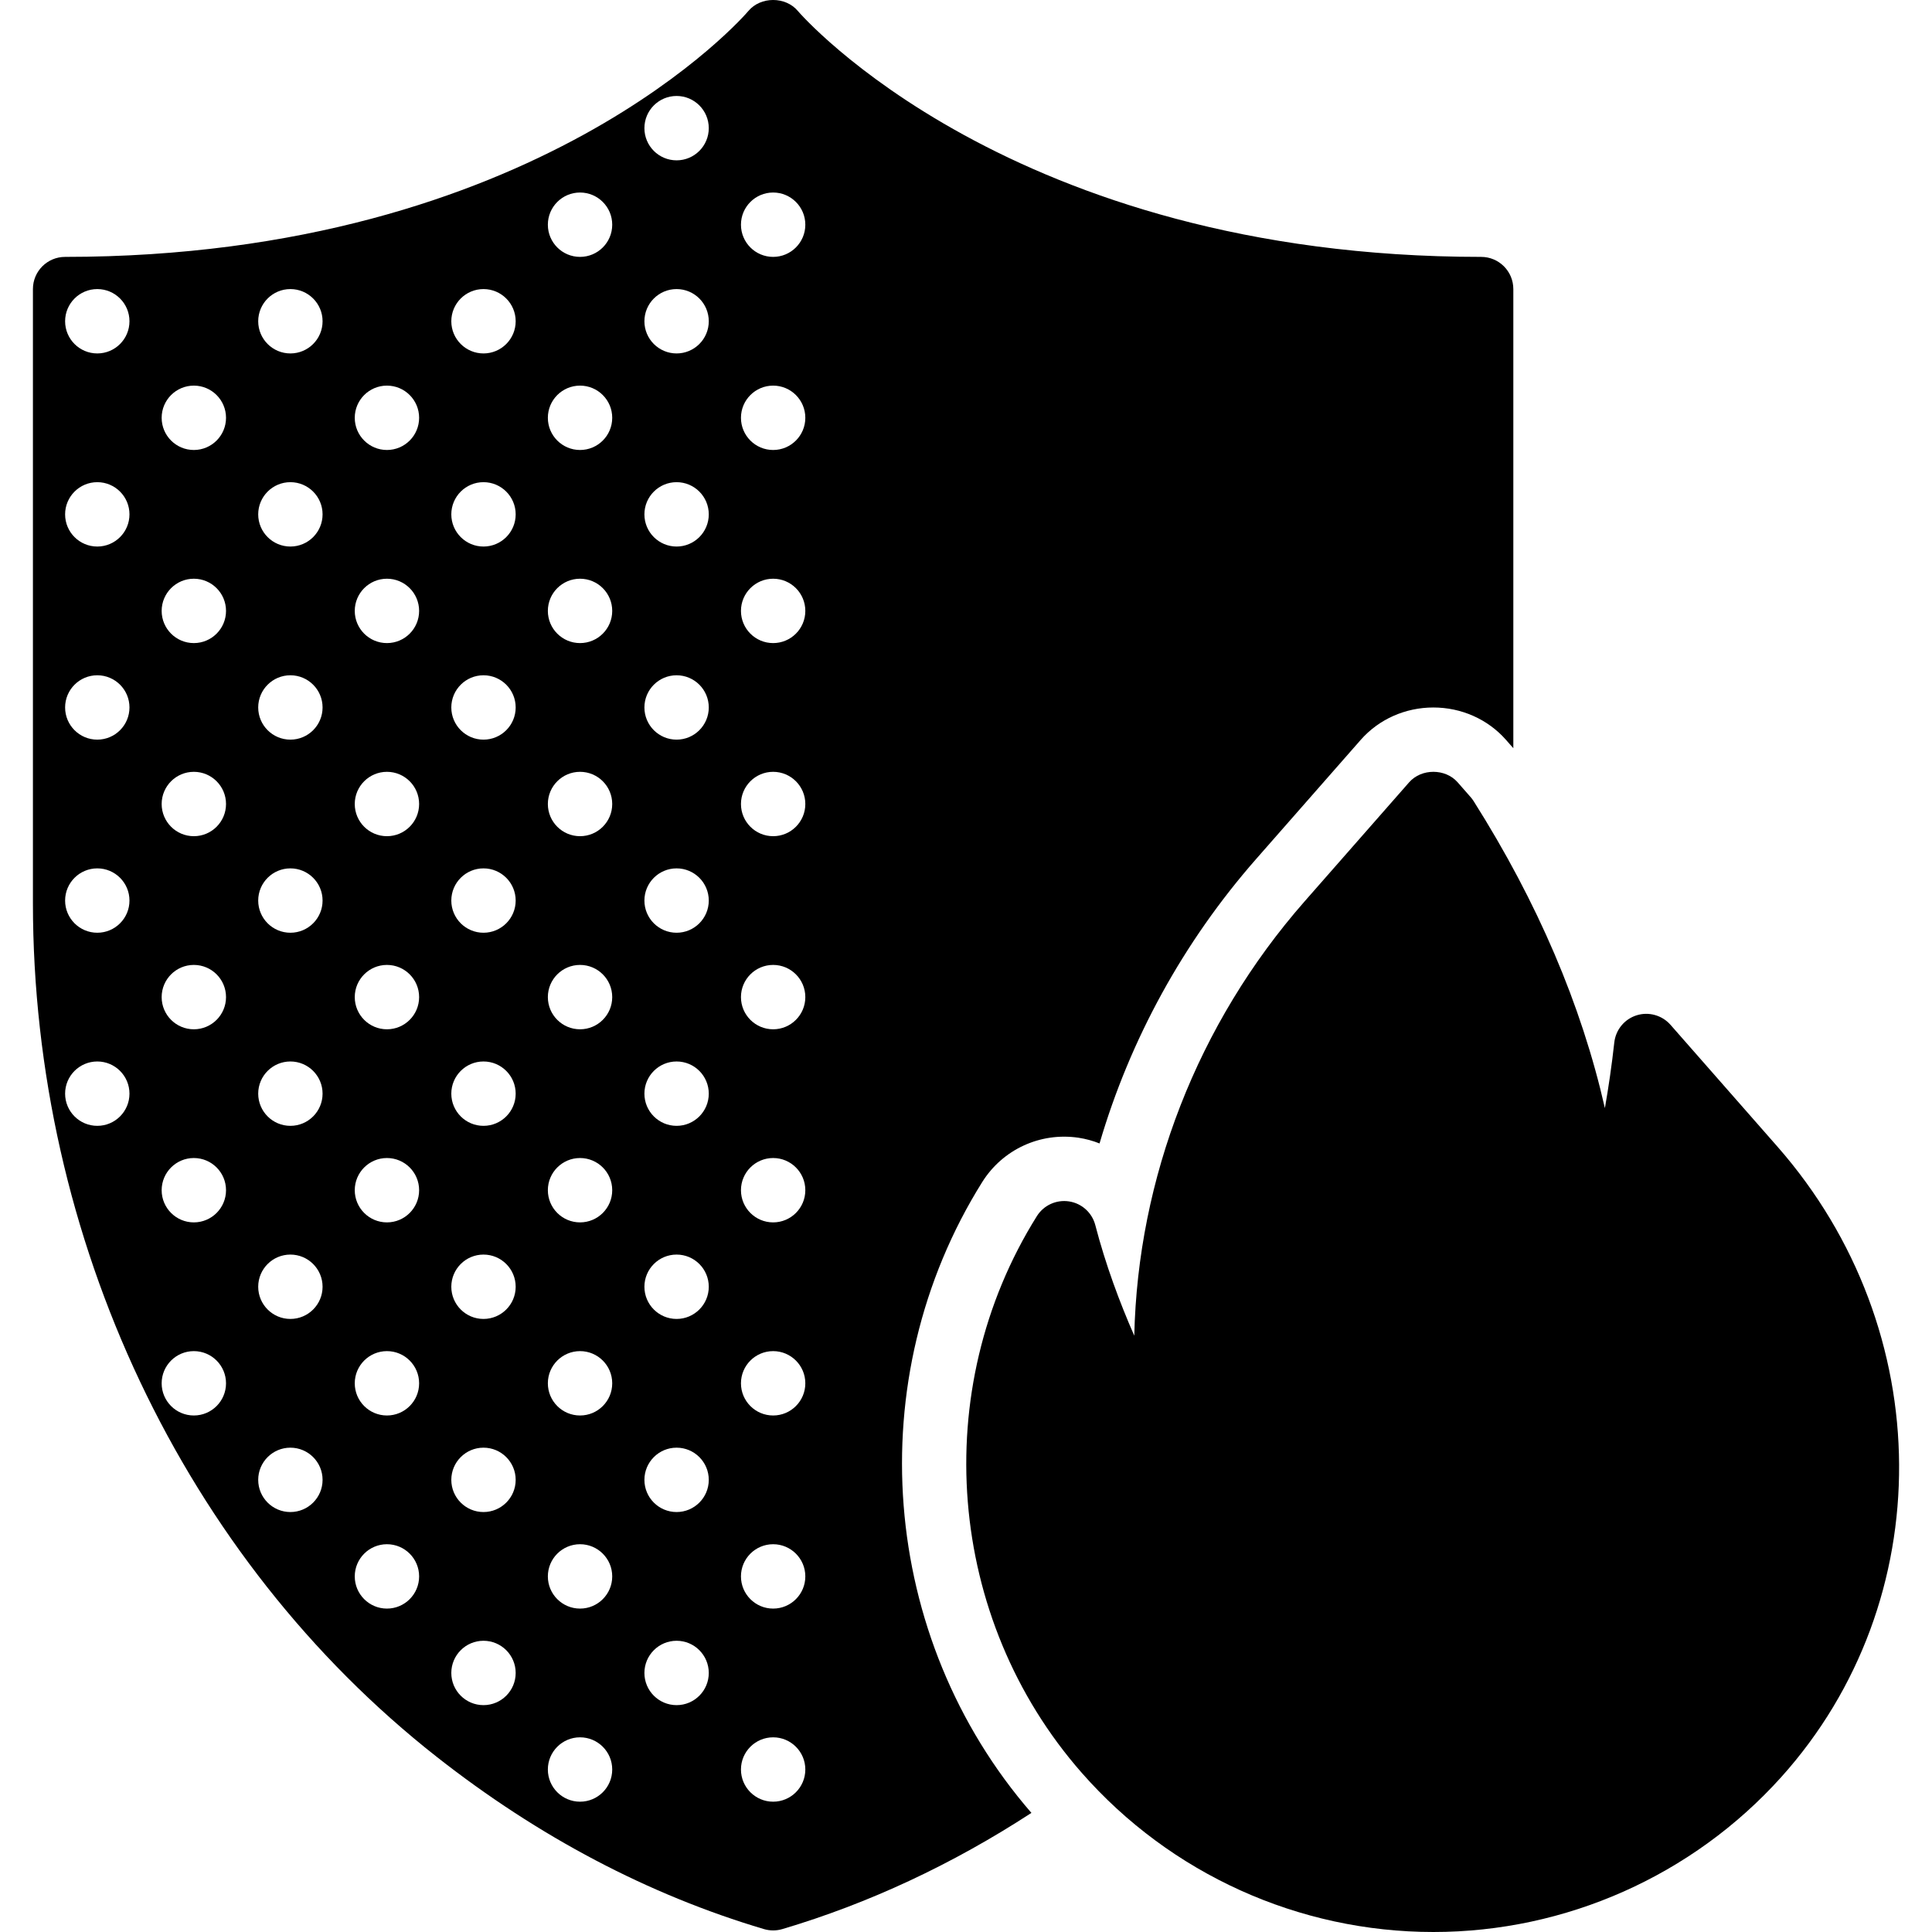 <?xml version="1.0" encoding="iso-8859-1"?>
<!-- Uploaded to: SVG Repo, www.svgrepo.com, Generator: SVG Repo Mixer Tools -->
<svg fill="#000000" height="800px" width="800px" version="1.1" id="Capa_1" xmlns="http://www.w3.org/2000/svg" xmlns:xlink="http://www.w3.org/1999/xlink" 
	 viewBox="0 0 60.031 60.031" xml:space="preserve">
<g>
	<path d="M55.232,35.632l-3.327-3.79c-0.262-0.297-0.677-0.413-1.053-0.294c-0.378,0.119-0.649,0.45-0.693,0.845
		c-0.078,0.71-0.179,1.394-0.292,2.038c-0.728-3.204-2.091-6.395-4.076-9.535c-0.028-0.044-0.06-0.086-0.094-0.126l-0.407-0.464
		c-0.381-0.432-1.123-0.432-1.504,0l-3.249,3.701c-3.338,3.803-5.185,8.616-5.293,13.496c-0.454-1.034-0.89-2.203-1.211-3.437
		c-0.101-0.387-0.421-0.676-0.816-0.736c-0.397-0.06-0.787,0.12-0.999,0.457c-3.381,5.398-2.808,12.511,1.393,17.297
		c2.761,3.145,6.744,4.947,10.928,4.947c4.114,0,8.052-1.752,10.803-4.808C60.273,49.745,60.226,41.323,55.232,35.632z"/>
	<path d="M30.522,36.725c0.635-1.008,1.794-1.548,2.986-1.374c0.229,0.035,0.449,0.095,0.657,0.178
		c0.948-3.232,2.602-6.259,4.868-8.841l3.249-3.701c0.564-0.64,1.385-1.004,2.255-1.004s1.69,0.364,2.252,1l0.233,0.265V8.982
		c0-0.553-0.447-1-1-1c-14.628,0-21.169-7.565-21.231-7.641c-0.381-0.455-1.156-0.455-1.537,0
		c-0.063,0.077-6.537,7.641-21.231,7.641c-0.553,0-1,0.447-1,1v19.085c0,10.433,4.69,20.348,12.546,26.521
		c3.167,2.489,6.589,4.29,10.17,5.353c0.093,0.027,0.188,0.041,0.284,0.041s0.191-0.014,0.284-0.041
		c2.683-0.796,5.277-2.007,7.741-3.611C27.325,50.886,26.693,42.84,30.522,36.725z M3.023,34.982c-0.552,0-1-0.448-1-1
		c0-0.552,0.448-1,1-1s1,0.448,1,1C4.023,34.534,3.575,34.982,3.023,34.982z M3.023,28.982c-0.552,0-1-0.448-1-1
		c0-0.552,0.448-1,1-1s1,0.448,1,1C4.023,28.534,3.575,28.982,3.023,28.982z M3.023,22.982c-0.552,0-1-0.448-1-1
		c0-0.552,0.448-1,1-1s1,0.448,1,1C4.023,22.534,3.575,22.982,3.023,22.982z M3.023,16.982c-0.552,0-1-0.448-1-1
		c0-0.552,0.448-1,1-1s1,0.448,1,1C4.023,16.534,3.575,16.982,3.023,16.982z M3.023,10.982c-0.552,0-1-0.448-1-1
		c0-0.552,0.448-1,1-1s1,0.448,1,1C4.023,10.534,3.575,10.982,3.023,10.982z M6.023,43.982c-0.552,0-1-0.448-1-1
		c0-0.552,0.448-1,1-1s1,0.448,1,1C7.023,43.534,6.575,43.982,6.023,43.982z M6.023,37.982c-0.552,0-1-0.448-1-1
		c0-0.552,0.448-1,1-1s1,0.448,1,1C7.023,37.534,6.575,37.982,6.023,37.982z M6.023,31.982c-0.552,0-1-0.448-1-1
		c0-0.552,0.448-1,1-1s1,0.448,1,1C7.023,31.534,6.575,31.982,6.023,31.982z M6.023,25.982c-0.552,0-1-0.448-1-1
		c0-0.552,0.448-1,1-1s1,0.448,1,1C7.023,25.534,6.575,25.982,6.023,25.982z M6.023,19.982c-0.552,0-1-0.448-1-1
		c0-0.552,0.448-1,1-1s1,0.448,1,1C7.023,19.534,6.575,19.982,6.023,19.982z M6.023,13.982c-0.552,0-1-0.448-1-1
		c0-0.552,0.448-1,1-1s1,0.448,1,1C7.023,13.534,6.575,13.982,6.023,13.982z M9.023,46.982c-0.552,0-1-0.448-1-1
		c0-0.552,0.448-1,1-1s1,0.448,1,1C10.023,46.534,9.575,46.982,9.023,46.982z M9.023,40.982c-0.552,0-1-0.448-1-1
		c0-0.552,0.448-1,1-1s1,0.448,1,1C10.023,40.534,9.575,40.982,9.023,40.982z M9.023,34.982c-0.552,0-1-0.448-1-1
		c0-0.552,0.448-1,1-1s1,0.448,1,1C10.023,34.534,9.575,34.982,9.023,34.982z M9.023,28.982c-0.552,0-1-0.448-1-1
		c0-0.552,0.448-1,1-1s1,0.448,1,1C10.023,28.534,9.575,28.982,9.023,28.982z M9.023,22.982c-0.552,0-1-0.448-1-1
		c0-0.552,0.448-1,1-1s1,0.448,1,1C10.023,22.534,9.575,22.982,9.023,22.982z M9.023,16.982c-0.552,0-1-0.448-1-1
		c0-0.552,0.448-1,1-1s1,0.448,1,1C10.023,16.534,9.575,16.982,9.023,16.982z M9.023,10.982c-0.552,0-1-0.448-1-1
		c0-0.552,0.448-1,1-1s1,0.448,1,1C10.023,10.534,9.575,10.982,9.023,10.982z M12.023,49.982c-0.552,0-1-0.448-1-1
		c0-0.552,0.448-1,1-1s1,0.448,1,1C13.023,49.534,12.575,49.982,12.023,49.982z M12.023,43.982c-0.552,0-1-0.448-1-1
		c0-0.552,0.448-1,1-1s1,0.448,1,1C13.023,43.534,12.575,43.982,12.023,43.982z M12.023,37.982c-0.552,0-1-0.448-1-1
		c0-0.552,0.448-1,1-1s1,0.448,1,1C13.023,37.534,12.575,37.982,12.023,37.982z M12.023,31.982c-0.552,0-1-0.448-1-1
		c0-0.552,0.448-1,1-1s1,0.448,1,1C13.023,31.534,12.575,31.982,12.023,31.982z M12.023,25.982c-0.552,0-1-0.448-1-1
		c0-0.552,0.448-1,1-1s1,0.448,1,1C13.023,25.534,12.575,25.982,12.023,25.982z M12.023,19.982c-0.552,0-1-0.448-1-1
		c0-0.552,0.448-1,1-1s1,0.448,1,1C13.023,19.534,12.575,19.982,12.023,19.982z M12.023,13.982c-0.552,0-1-0.448-1-1
		c0-0.552,0.448-1,1-1s1,0.448,1,1C13.023,13.534,12.575,13.982,12.023,13.982z M15.023,52.982c-0.552,0-1-0.448-1-1
		c0-0.552,0.448-1,1-1s1,0.448,1,1C16.023,52.534,15.575,52.982,15.023,52.982z M15.023,46.982c-0.552,0-1-0.448-1-1
		c0-0.552,0.448-1,1-1s1,0.448,1,1C16.023,46.534,15.575,46.982,15.023,46.982z M15.023,40.982c-0.552,0-1-0.448-1-1
		c0-0.552,0.448-1,1-1s1,0.448,1,1C16.023,40.534,15.575,40.982,15.023,40.982z M15.023,34.982c-0.552,0-1-0.448-1-1
		c0-0.552,0.448-1,1-1s1,0.448,1,1C16.023,34.534,15.575,34.982,15.023,34.982z M15.023,28.982c-0.552,0-1-0.448-1-1
		c0-0.552,0.448-1,1-1s1,0.448,1,1C16.023,28.534,15.575,28.982,15.023,28.982z M15.023,22.982c-0.552,0-1-0.448-1-1
		c0-0.552,0.448-1,1-1s1,0.448,1,1C16.023,22.534,15.575,22.982,15.023,22.982z M15.023,16.982c-0.552,0-1-0.448-1-1
		c0-0.552,0.448-1,1-1s1,0.448,1,1C16.023,16.534,15.575,16.982,15.023,16.982z M15.023,10.982c-0.552,0-1-0.448-1-1
		c0-0.552,0.448-1,1-1s1,0.448,1,1C16.023,10.534,15.575,10.982,15.023,10.982z M18.023,55.982c-0.552,0-1-0.448-1-1
		c0-0.552,0.448-1,1-1s1,0.448,1,1C19.023,55.534,18.575,55.982,18.023,55.982z M18.023,49.982c-0.552,0-1-0.448-1-1
		c0-0.552,0.448-1,1-1s1,0.448,1,1C19.023,49.534,18.575,49.982,18.023,49.982z M18.023,43.982c-0.552,0-1-0.448-1-1
		c0-0.552,0.448-1,1-1s1,0.448,1,1C19.023,43.534,18.575,43.982,18.023,43.982z M18.023,37.982c-0.552,0-1-0.448-1-1
		c0-0.552,0.448-1,1-1s1,0.448,1,1C19.023,37.534,18.575,37.982,18.023,37.982z M18.023,31.982c-0.552,0-1-0.448-1-1
		c0-0.552,0.448-1,1-1s1,0.448,1,1C19.023,31.534,18.575,31.982,18.023,31.982z M18.023,25.982c-0.552,0-1-0.448-1-1
		c0-0.552,0.448-1,1-1s1,0.448,1,1C19.023,25.534,18.575,25.982,18.023,25.982z M18.023,19.982c-0.552,0-1-0.448-1-1
		c0-0.552,0.448-1,1-1s1,0.448,1,1C19.023,19.534,18.575,19.982,18.023,19.982z M18.023,13.982c-0.552,0-1-0.448-1-1
		c0-0.552,0.448-1,1-1s1,0.448,1,1C19.023,13.534,18.575,13.982,18.023,13.982z M18.023,7.982c-0.552,0-1-0.448-1-1
		c0-0.552,0.448-1,1-1s1,0.448,1,1C19.023,7.534,18.575,7.982,18.023,7.982z M21.023,52.982c-0.552,0-1-0.448-1-1
		c0-0.552,0.448-1,1-1s1,0.448,1,1C22.023,52.534,21.575,52.982,21.023,52.982z M21.023,46.982c-0.552,0-1-0.448-1-1
		c0-0.552,0.448-1,1-1s1,0.448,1,1C22.023,46.534,21.575,46.982,21.023,46.982z M21.023,40.982c-0.552,0-1-0.448-1-1
		c0-0.552,0.448-1,1-1s1,0.448,1,1C22.023,40.534,21.575,40.982,21.023,40.982z M21.023,34.982c-0.552,0-1-0.448-1-1
		c0-0.552,0.448-1,1-1s1,0.448,1,1C22.023,34.534,21.575,34.982,21.023,34.982z M21.023,28.982c-0.552,0-1-0.448-1-1
		c0-0.552,0.448-1,1-1s1,0.448,1,1C22.023,28.534,21.575,28.982,21.023,28.982z M21.023,22.982c-0.552,0-1-0.448-1-1
		c0-0.552,0.448-1,1-1s1,0.448,1,1C22.023,22.534,21.575,22.982,21.023,22.982z M21.023,16.982c-0.552,0-1-0.448-1-1
		c0-0.552,0.448-1,1-1s1,0.448,1,1C22.023,16.534,21.575,16.982,21.023,16.982z M21.023,10.982c-0.552,0-1-0.448-1-1
		c0-0.552,0.448-1,1-1s1,0.448,1,1C22.023,10.534,21.575,10.982,21.023,10.982z M21.023,4.982c-0.552,0-1-0.448-1-1
		c0-0.552,0.448-1,1-1s1,0.448,1,1C22.023,4.534,21.575,4.982,21.023,4.982z M24.023,55.982c-0.552,0-1-0.448-1-1
		c0-0.552,0.448-1,1-1s1,0.448,1,1C25.023,55.534,24.575,55.982,24.023,55.982z M24.023,49.982c-0.552,0-1-0.448-1-1
		c0-0.552,0.448-1,1-1s1,0.448,1,1C25.023,49.534,24.575,49.982,24.023,49.982z M24.023,43.982c-0.552,0-1-0.448-1-1
		c0-0.552,0.448-1,1-1s1,0.448,1,1C25.023,43.534,24.575,43.982,24.023,43.982z M24.023,37.982c-0.552,0-1-0.448-1-1
		c0-0.552,0.448-1,1-1s1,0.448,1,1C25.023,37.534,24.575,37.982,24.023,37.982z M24.023,31.982c-0.552,0-1-0.448-1-1
		c0-0.552,0.448-1,1-1s1,0.448,1,1C25.023,31.534,24.575,31.982,24.023,31.982z M24.023,25.982c-0.552,0-1-0.448-1-1
		c0-0.552,0.448-1,1-1s1,0.448,1,1C25.023,25.534,24.575,25.982,24.023,25.982z M24.023,19.982c-0.552,0-1-0.448-1-1
		c0-0.552,0.448-1,1-1s1,0.448,1,1C25.023,19.534,24.575,19.982,24.023,19.982z M24.023,13.982c-0.552,0-1-0.448-1-1
		c0-0.552,0.448-1,1-1s1,0.448,1,1C25.023,13.534,24.575,13.982,24.023,13.982z M24.023,7.982c-0.552,0-1-0.448-1-1
		c0-0.552,0.448-1,1-1s1,0.448,1,1C25.023,7.534,24.575,7.982,24.023,7.982z"/>
</g>
</svg>